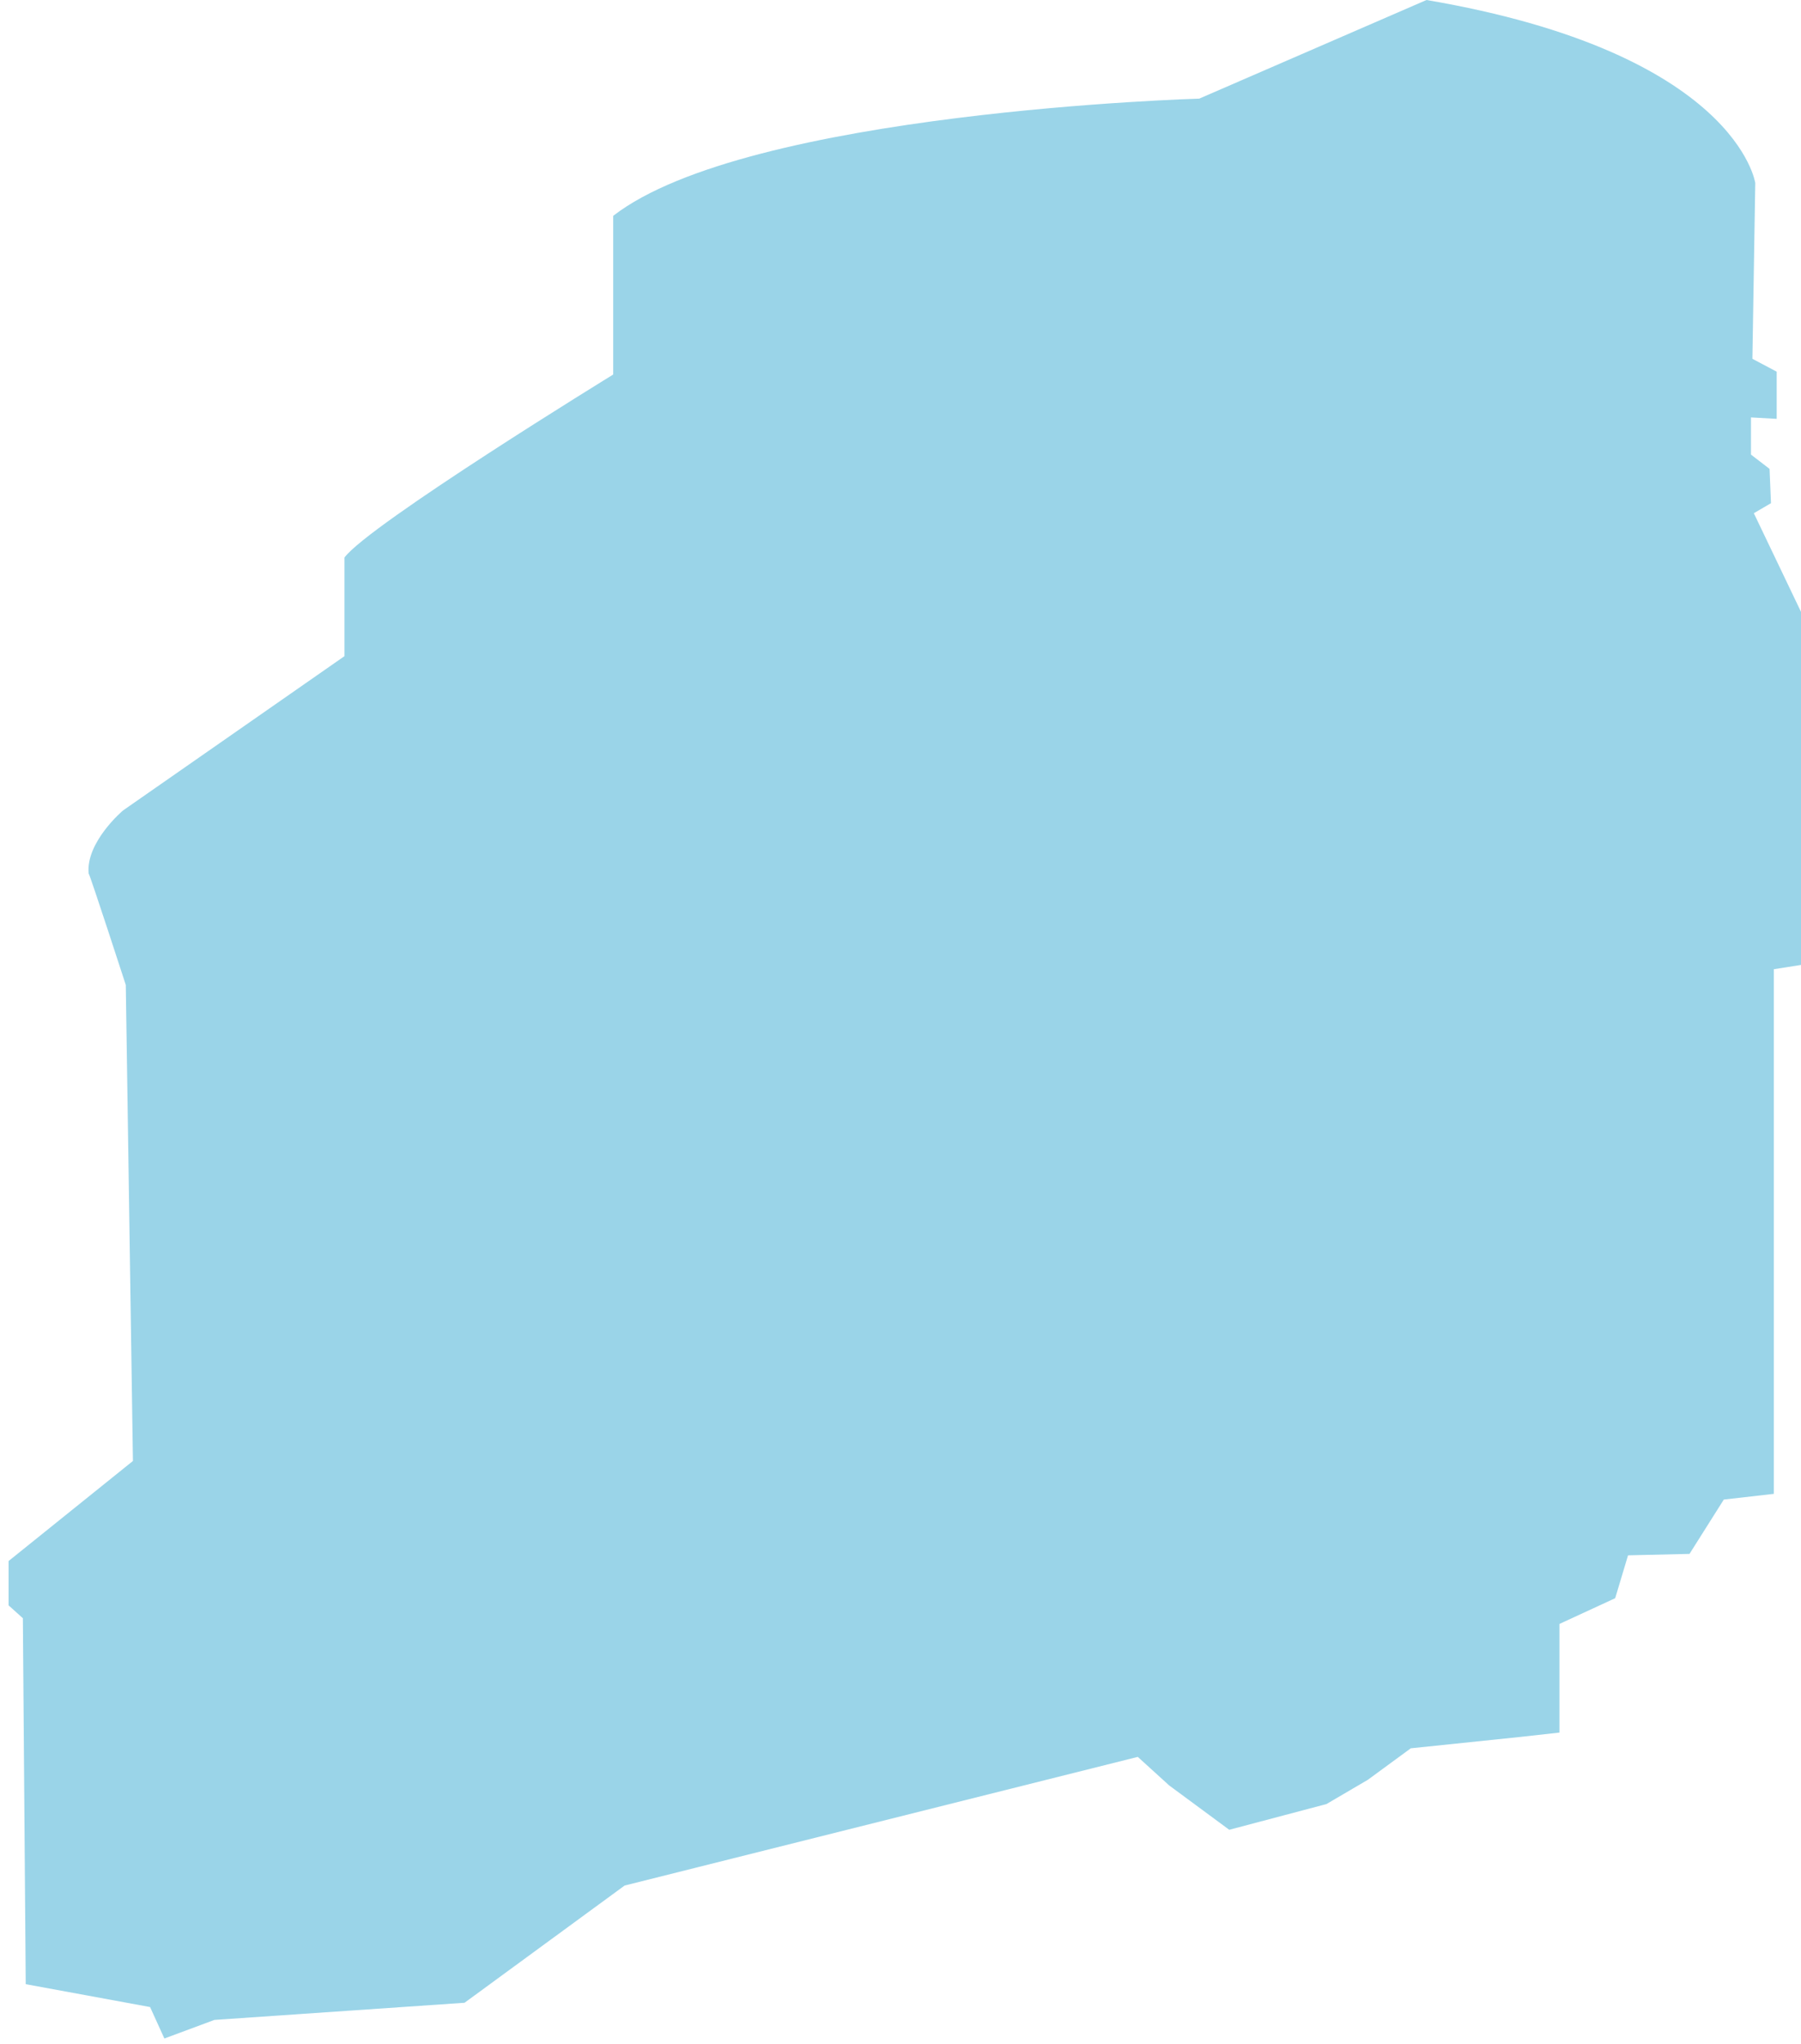 <?xml version="1.0" encoding="UTF-8"?> <!-- Generator: Adobe Illustrator 21.0.0, SVG Export Plug-In . SVG Version: 6.00 Build 0) --> <svg xmlns="http://www.w3.org/2000/svg" xmlns:xlink="http://www.w3.org/1999/xlink" id="Слой_1" x="0px" y="0px" viewBox="0 0 126 143" style="enable-background:new 0 0 126 143;" xml:space="preserve"> <style type="text/css"> .st0{fill:#9AD4E8;} </style> <path class="st0" d="M83.9,6.9c0,0-31.6,0.9-41,8.2v11.1c0,0-17.1,10.5-18.8,12.8v6.9L8.6,56.7c0,0-2.6,2.2-2.4,4.4 c0.1,0.1,2.6,7.8,2.6,7.8l0.5,33.3l-8.7,7v3.1l1,0.9l0.2,25.6l8.7,1.6l1,2.2l3.5-1.3l17.5-1.2l11.2-8.2l35.9-9l2.2,2L86,128l6.8-1.8 l2.9-1.7l3-2.2l7.7-0.8l2.7-0.3v-7.6l3.9-1.8l0.9-3l4.3-0.1l2.4-3.8l3.5-0.4V67.8l1.9-0.3V42.8l-3.3-6.9l1.2-0.7l-0.1-2.4l-1.3-1 v-2.6l1.8,0.1V26l-1.7-0.9l0.2-12.3c0,0-1.3-9.1-23-12.8L83.9,6.9z"></path> </svg> 